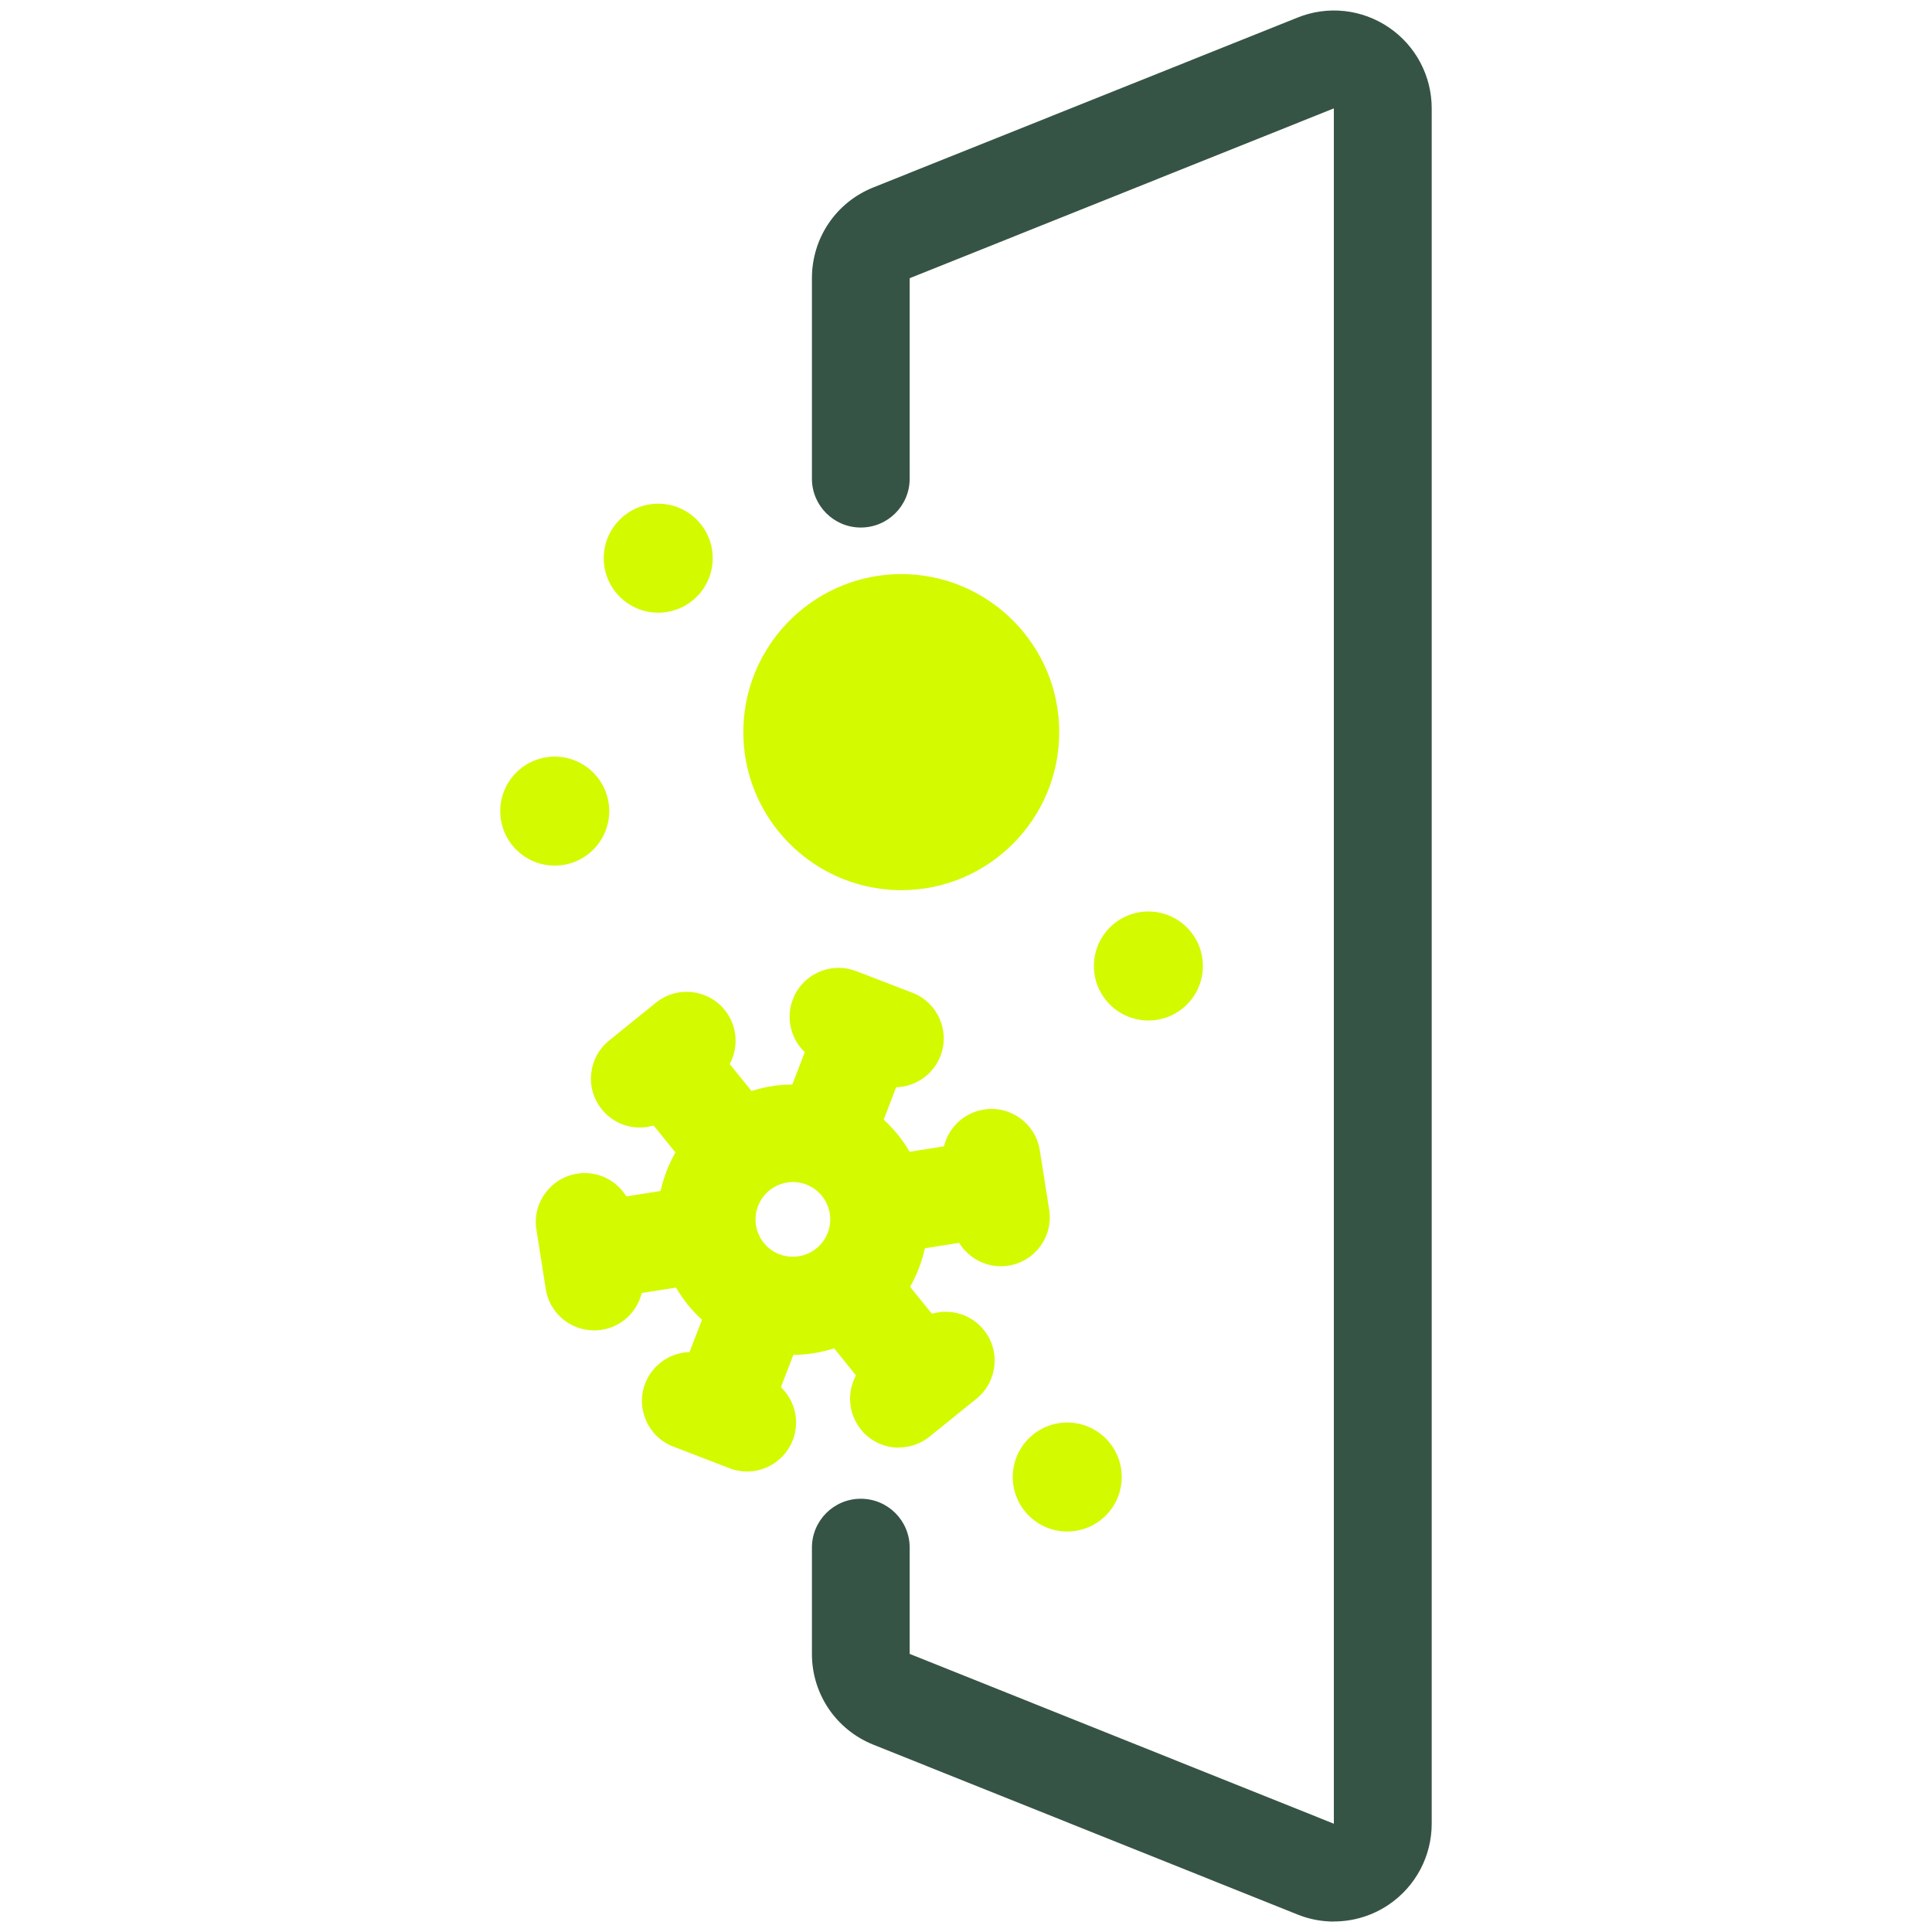 <?xml version="1.0" encoding="UTF-8"?>
<svg id="Livello_1" data-name="Livello 1" xmlns="http://www.w3.org/2000/svg" viewBox="0 0 200 200">
  <defs>
    <style>
      .cls-1 {
        fill: #365445;
      }

      .cls-1, .cls-2 {
        stroke-width: 0px;
      }

      .cls-2 {
        fill: #d4fa00;
      }
    </style>
  </defs>
  <circle class="cls-2" cx="68.14" cy="57.78" r="5.64" transform="translate(-3.09 3.86) rotate(-3.17)"/>
  <circle class="cls-2" cx="57.43" cy="83.96" r="5.64" transform="translate(-11.09 8.78) rotate(-7.97)"/>
  <path class="cls-1" d="M138.09,198.91c1.99,0,3.97-.59,5.67-1.74,2.79-1.89,4.45-5.02,4.45-8.39V11.22c0-3.37-1.66-6.5-4.45-8.39-2.79-1.89-6.32-2.27-9.44-1.01l-43.91,17.58c-3.87,1.55-6.36,5.24-6.36,9.4v20.75c0,2.8,2.27,5.06,5.06,5.06h0c2.8,0,5.06-2.27,5.06-5.06v-20.75s43.91-17.58,43.91-17.58v177.57l-43.91-17.58v-11c0-2.8-2.27-5.06-5.06-5.06h0c-2.8,0-5.06,2.27-5.06,5.06v11c0,4.16,2.5,7.85,6.36,9.4l43.91,17.58c1.22.49,2.49.73,3.77.73Z"/>
  <path class="cls-2" d="M93.06,149.84c1.12,0,2.24-.37,3.18-1.13l4.85-3.92c2.17-1.76,2.51-4.95.75-7.12-1.33-1.64-3.46-2.23-5.37-1.67l-2.26-2.79c.35-.61.66-1.26.92-1.94.26-.68.46-1.36.61-2.05l3.55-.56c.91,1.47,2.53,2.42,4.31,2.42.26,0,.53-.02.8-.06,2.76-.44,4.65-3.03,4.21-5.79l-.97-6.16c-.44-2.76-3.03-4.65-5.79-4.21-2.08.33-3.66,1.88-4.13,3.81l-3.56.56c-.71-1.23-1.61-2.35-2.68-3.32l1.29-3.36c1.98-.05,3.83-1.28,4.59-3.24,1-2.61-.3-5.54-2.91-6.54l-5.35-2.06-.48-.18c-2.61-1-5.54.3-6.54,2.91-.76,1.97-.2,4.12,1.23,5.48l-1.29,3.35c-1.42,0-2.85.23-4.22.67l-2.26-2.79c.94-1.74.81-3.96-.52-5.6-1.76-2.17-4.95-2.51-7.12-.75l-4.85,3.92c-2.17,1.76-2.51,4.95-.75,7.12,1,1.24,2.46,1.88,3.94,1.88.48,0,.96-.07,1.42-.21l2.26,2.79c-.35.62-.66,1.26-.92,1.94-.26.67-.46,1.36-.62,2.05l-3.54.56c-1.04-1.69-3.02-2.68-5.1-2.35-2.76.44-4.65,3.03-4.21,5.79l.97,6.16c.39,2.5,2.55,4.27,5,4.27.26,0,.53-.02.8-.06,2.08-.33,3.66-1.88,4.13-3.81l3.55-.56c.73,1.25,1.63,2.37,2.69,3.33l-1.29,3.35c-1.98.05-3.83,1.28-4.59,3.24-1,2.61.3,5.54,2.91,6.54l5.82,2.24c.6.23,1.21.34,1.82.34,2.03,0,3.95-1.24,4.73-3.25.76-1.97.2-4.12-1.23-5.48l1.29-3.35c1.44,0,2.86-.24,4.22-.67l2.26,2.8c-.94,1.74-.81,3.94.5,5.58,0,0,0,.01.01.02,1,1.24,2.46,1.88,3.94,1.88ZM80.69,129.85c-1.99-.77-2.99-3.01-2.22-5,.37-.96,1.09-1.73,2.04-2.15.5-.22,1.04-.34,1.57-.34.47,0,.94.09,1.39.26,1.99.77,2.99,3.01,2.22,5-.77,1.99-3.01,2.99-5,2.22Z"/>
  <path class="cls-2" d="M109.65,75.78c0-9.02-7.34-16.35-16.35-16.35-1.45,0-2.85.19-4.19.55-6.99,1.86-12.16,8.24-12.16,15.81s5.17,13.95,12.16,15.81c1.34.35,2.74.55,4.19.55,9.02,0,16.35-7.34,16.35-16.35Z"/>
  <circle class="cls-2" cx="110.48" cy="152.9" r="5.64"/>
  <circle class="cls-2" cx="118.88" cy="100" r="5.64" transform="translate(-35.89 113.35) rotate(-45)"/>
</svg>
